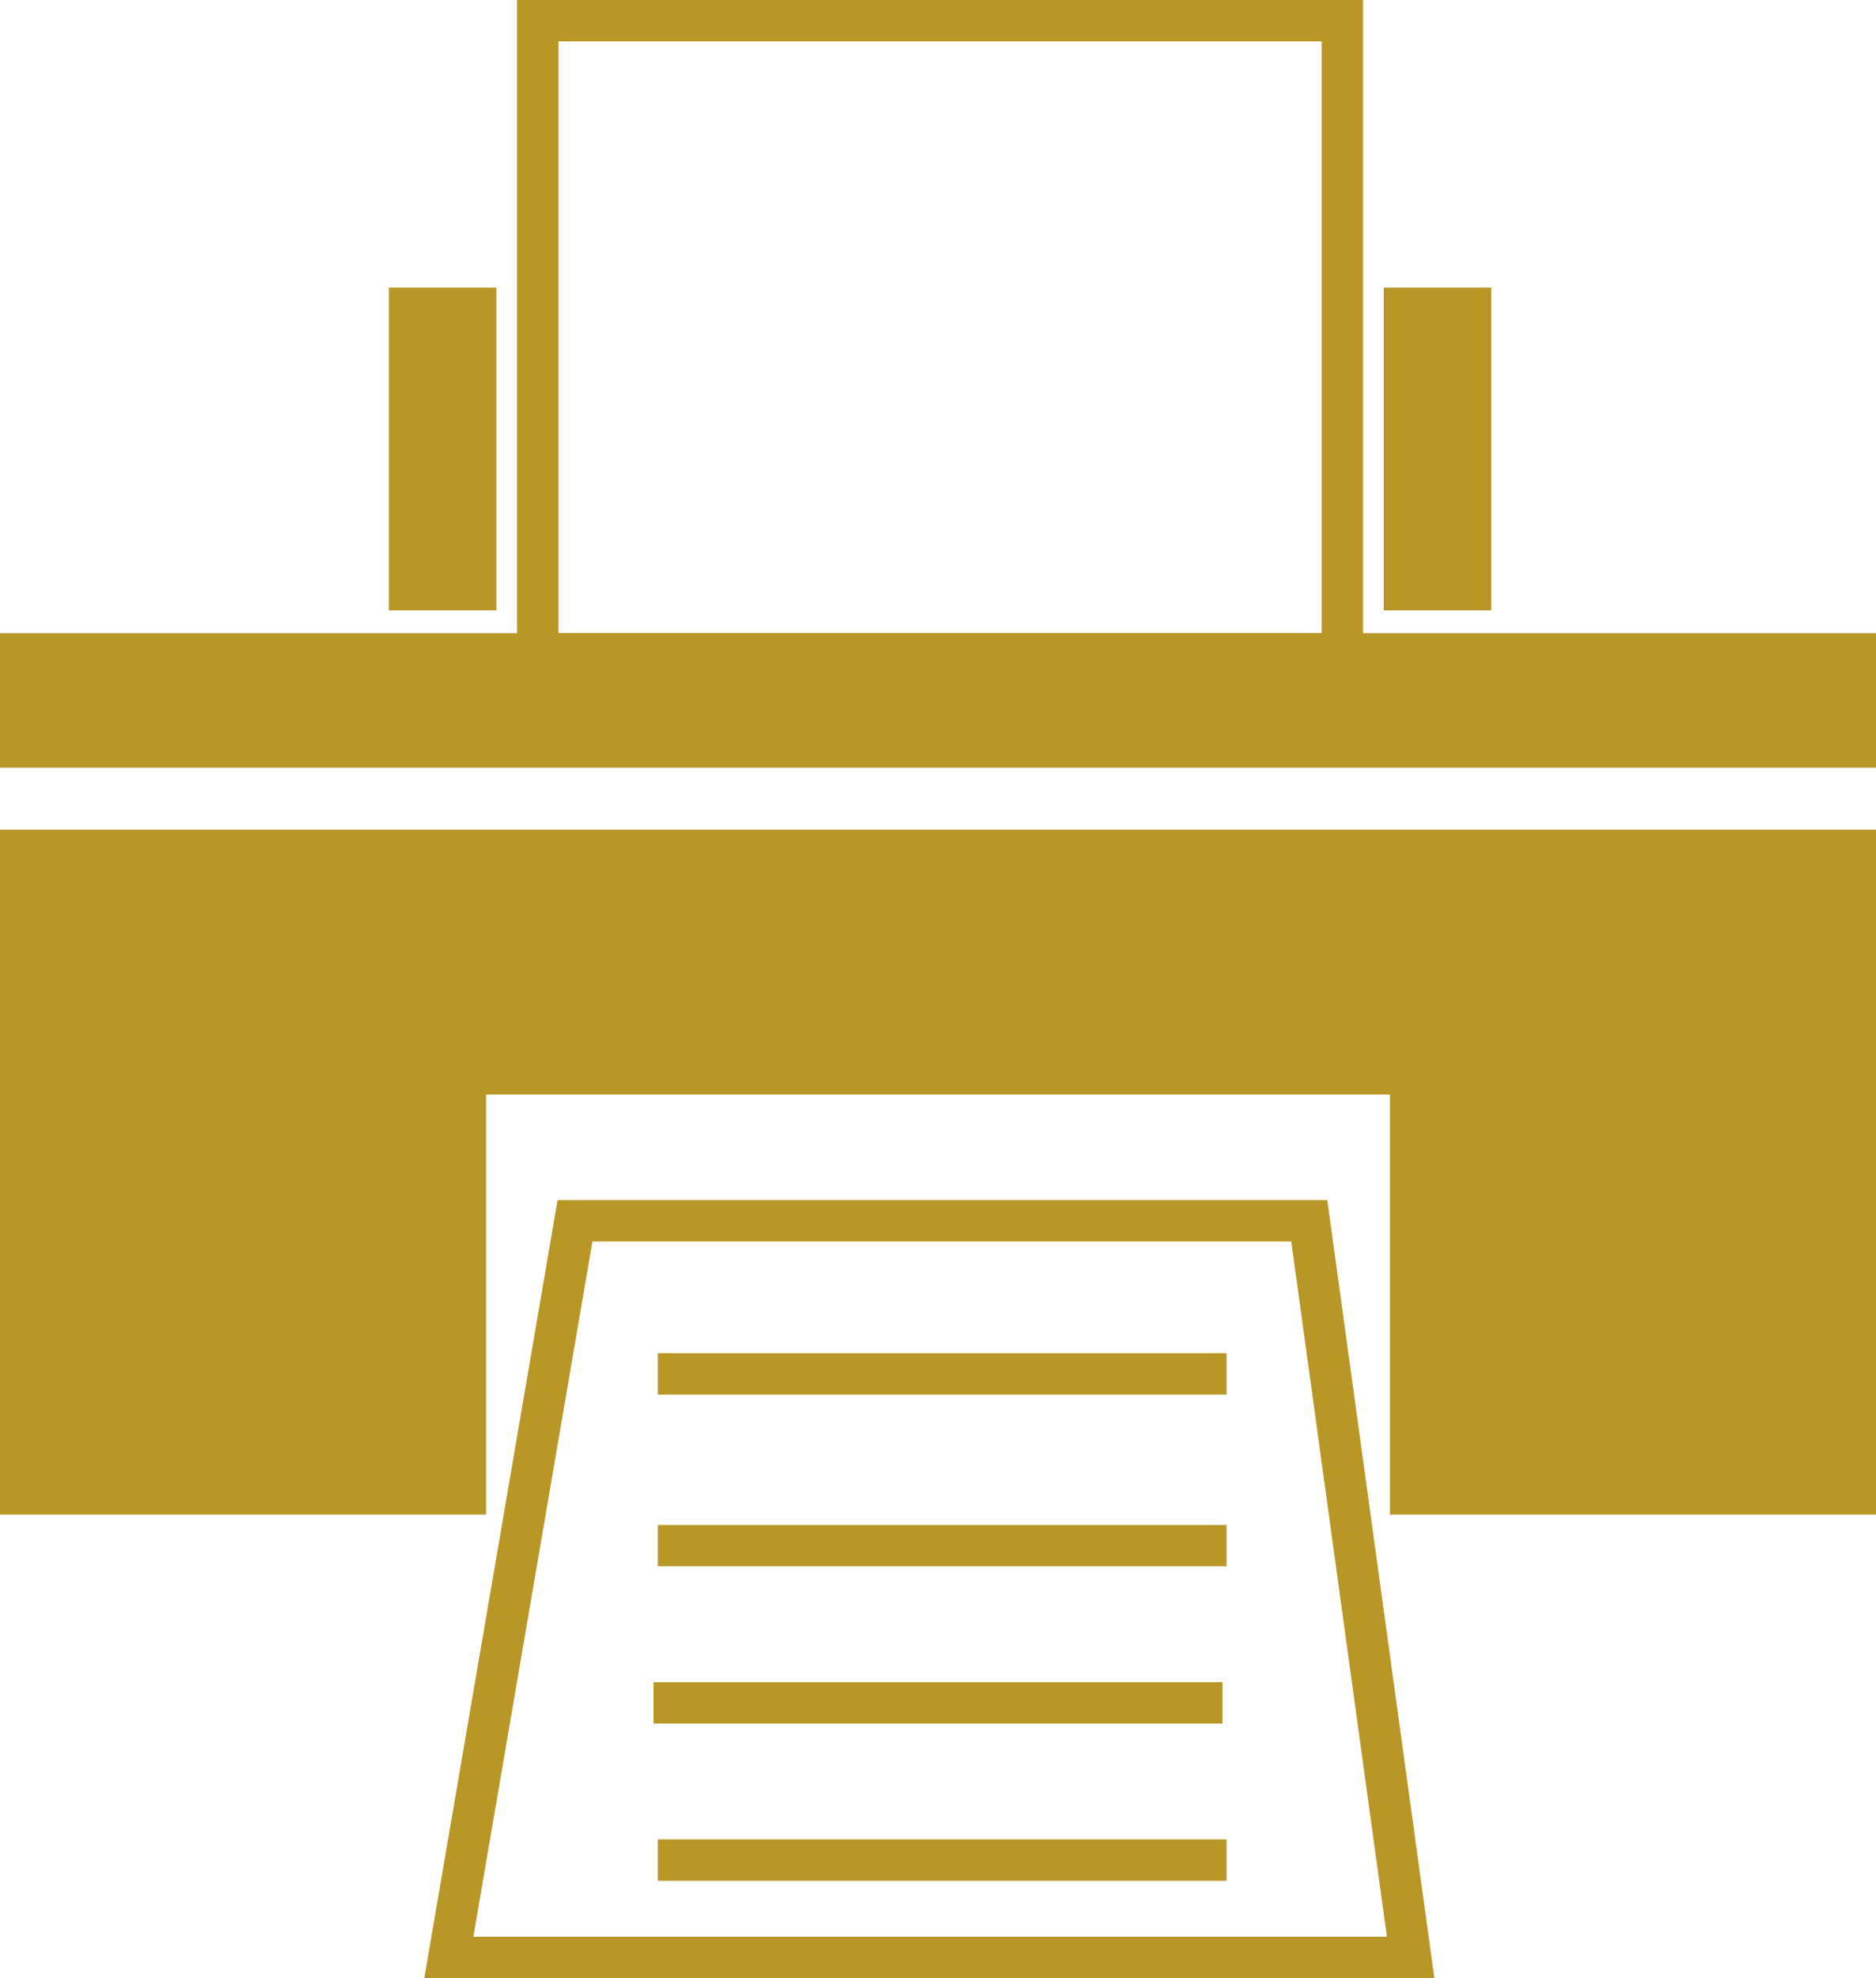<svg id="Draw" xmlns="http://www.w3.org/2000/svg" viewBox="0 0 907 956"><defs><style>.cls-1{fill:none;}.cls-1,.cls-2{stroke:#b99727;stroke-miterlimit:10;stroke-width:20px;}.cls-2{fill:#b99727;}</style></defs><polygon class="cls-1" points="633 590 278 590 217 946 682 946 633 590"/><line class="cls-1" x1="318" y1="664" x2="593" y2="664"/><line class="cls-1" x1="318" y1="747" x2="593" y2="747"/><line class="cls-1" x1="316" y1="823" x2="591" y2="823"/><line class="cls-1" x1="318" y1="899" x2="593" y2="899"/><rect class="cls-1" x="260" y="10" width="389" height="306"/><rect class="cls-2" x="198" y="149" width="32" height="136"/><rect class="cls-2" x="679" y="149" width="32" height="136"/><rect class="cls-2" x="10" y="316" width="887" height="45"/><polygon class="cls-2" points="10 411 10 722 225 722 225 519 682 519 682 722 897 722 897 411 10 411"/></svg>